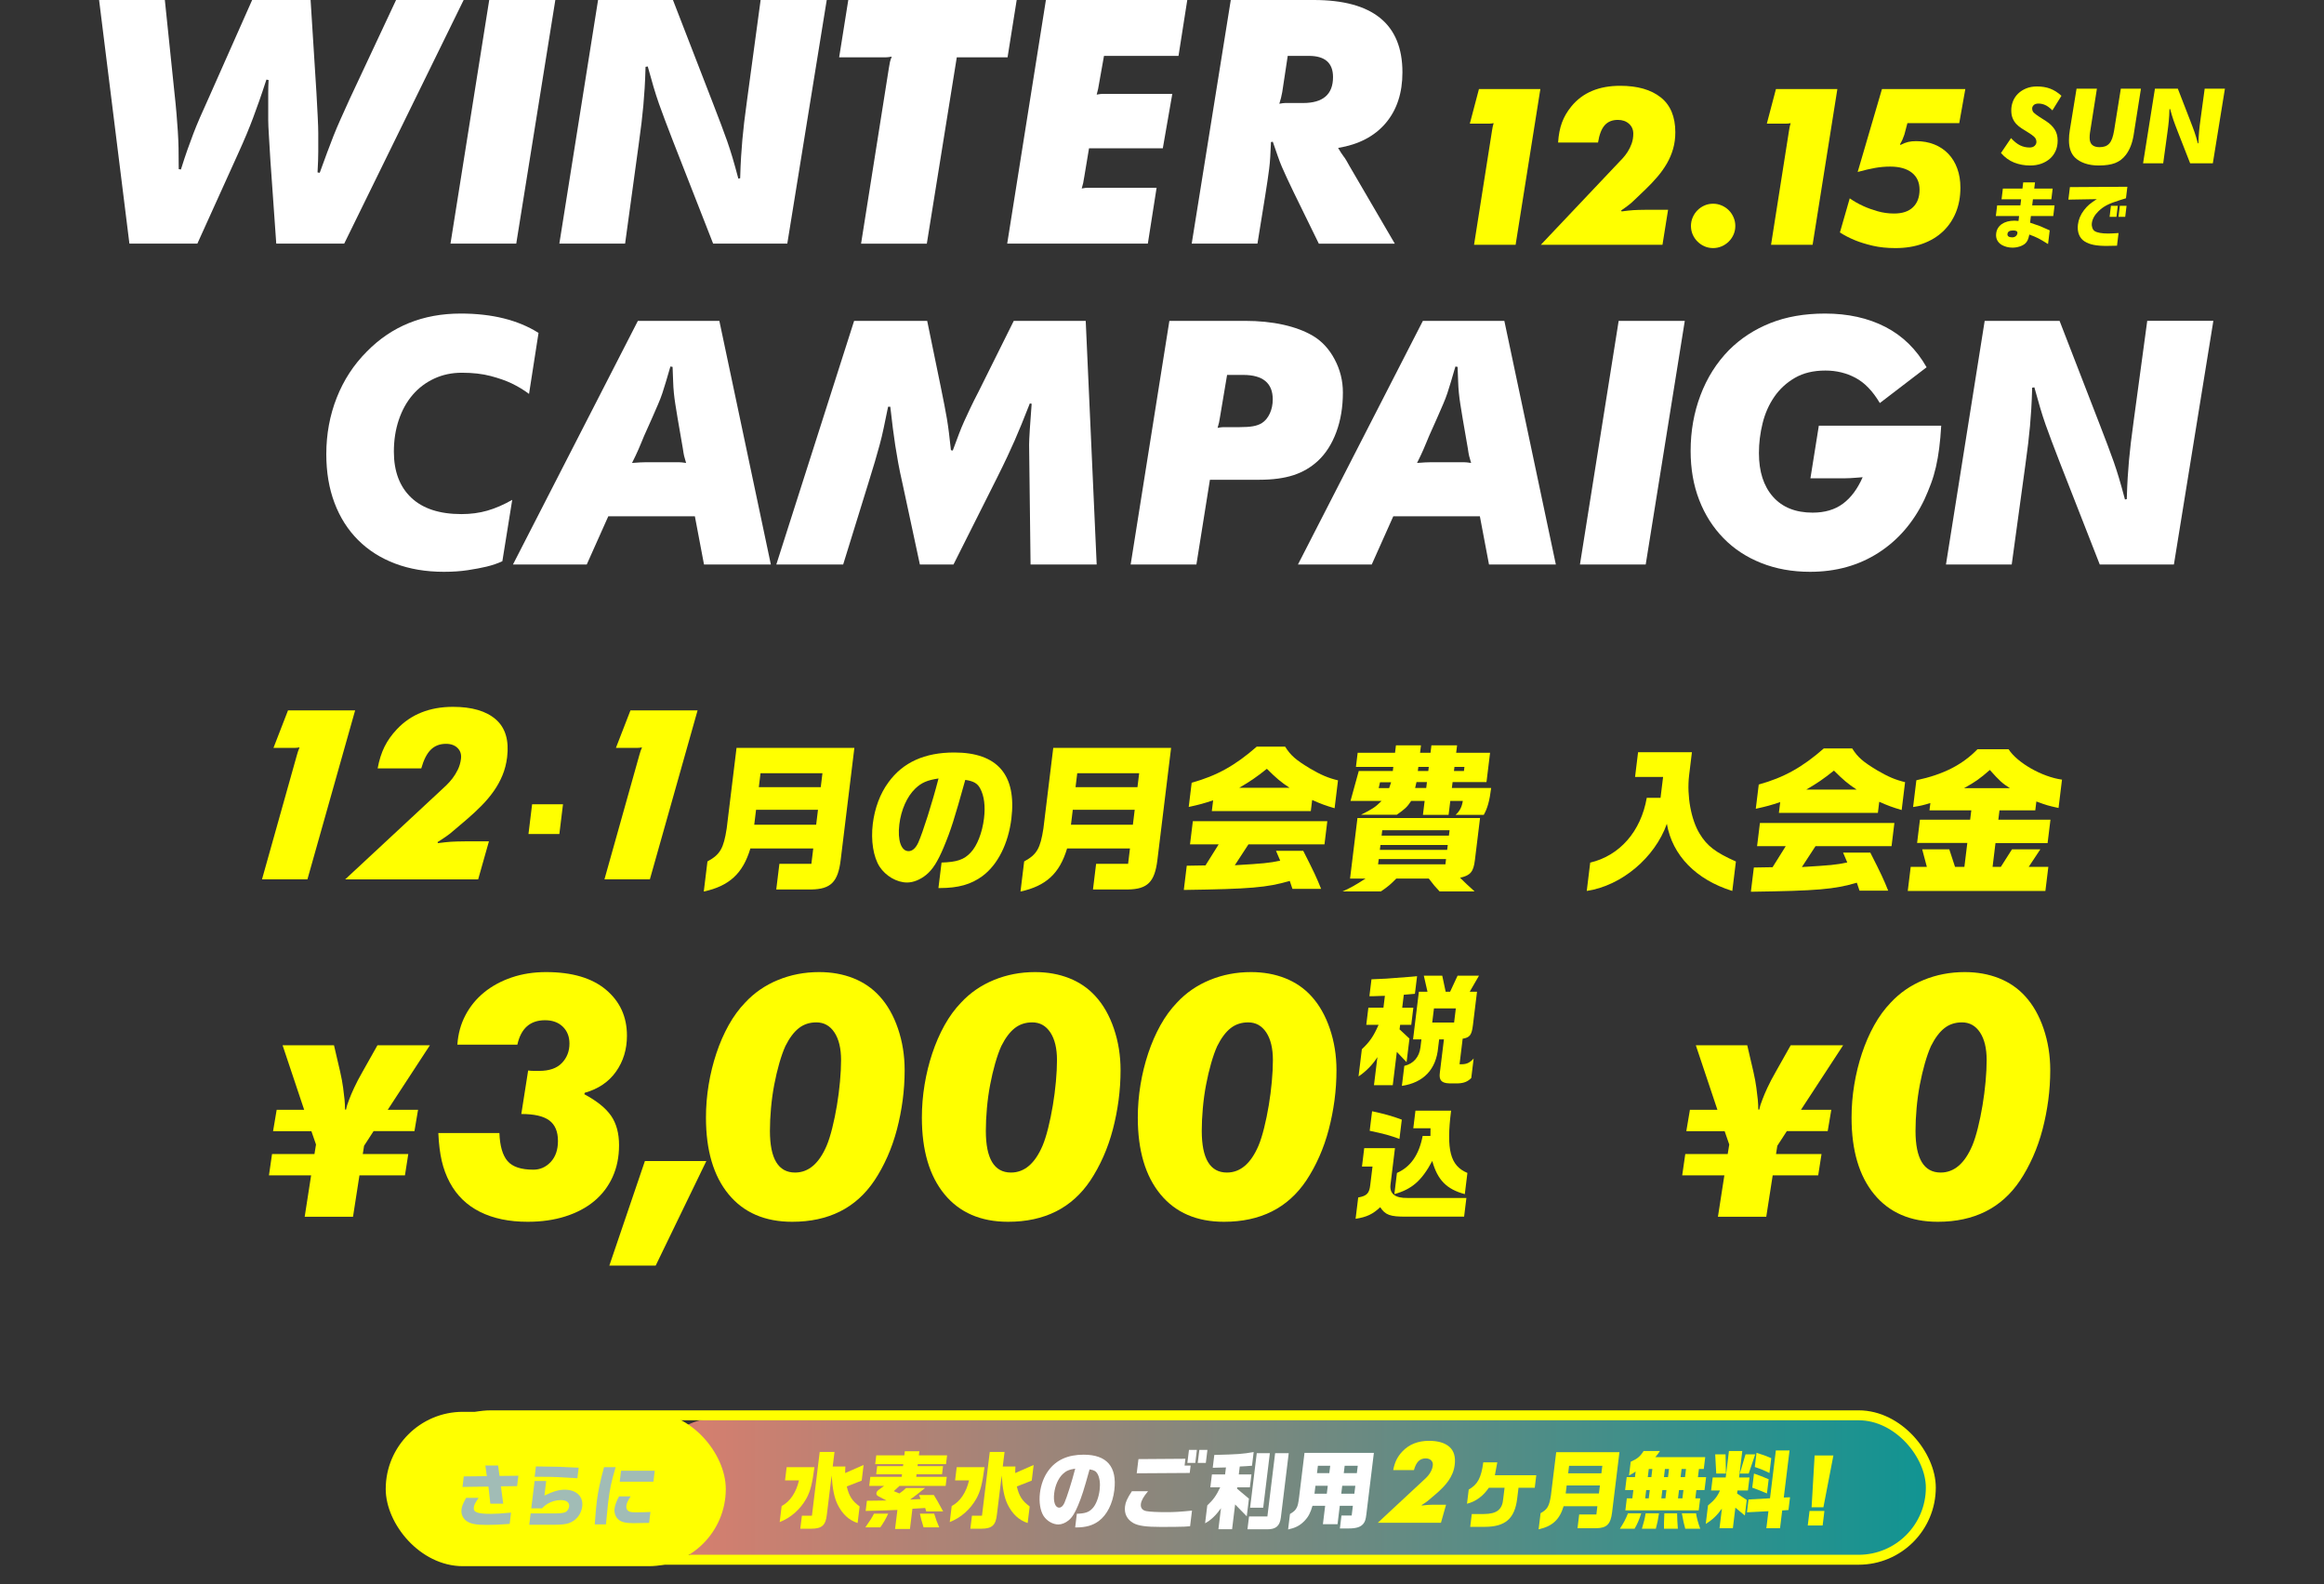 <?xml version="1.0" encoding="UTF-8"?>
<svg id="_レイヤー_1" data-name="レイヤー_1" xmlns="http://www.w3.org/2000/svg" width="842" height="574" xmlns:xlink="http://www.w3.org/1999/xlink" viewBox="0 0 842 574">
  <rect x="0" y="0" width="842" height="574" fill="#333333" stroke="none"/>
  <defs>
    <style>
      .cls-1 {
        fill: #a1bcb6;
      }

      .cls-2 {
        fill: url(#_名称未設定グラデーション_5);
      }

      .cls-3 {
        fill: none;
      }

      .cls-3, .cls-4 {
        stroke: #ff0;
        stroke-miterlimit: 10;
        stroke-width: 3.6px;
      }

      .cls-5 {
        fill: #fff;
      }

      .cls-6, .cls-4 {
        fill: #ff0;
      }
    </style>
    <linearGradient id="_名称未設定グラデーション_5" data-name="名称未設定グラデーション 5" x1="234.25" y1="539.811" x2="700.45" y2="539.811" gradientUnits="userSpaceOnUse">
      <stop offset="0" stop-color="#ef8674" stop-opacity=".9"/>
      <stop offset="1" stop-color="#0c9f9d" stop-opacity=".9"/>
    </linearGradient>
  </defs>
  <g>
    <g>
      <path class="cls-6" d="M151.464,402.099l-1.305,7.731h-14.809l-3.445,5.309-.465,2.981h16.485l-1.211,7.73h-16.485l-2.33,14.996h-17.508l2.328-14.996h-15.274l1.117-7.73h15.368l.559-3.446-1.676-4.843h-13.88l1.305-7.731h9.965l-7.822-23.378h18.628l2.234,9.593c.496,2.175.852,4.099,1.071,5.775.217,1.677.388,3.106.513,4.284.123,1.367.185,2.577.185,3.633h.373c.185-1.056.559-2.266,1.117-3.633.434-1.179,1.04-2.607,1.818-4.284.775-1.676,1.784-3.6,3.026-5.775l5.403-9.593h18.999l-15.274,23.378h10.991Z"/>
      <path class="cls-6" d="M180.936,410.516c.175,4.686,1.157,8.07,2.947,10.153,1.788,2.083,4.909,3.124,9.363,3.124,2.445,0,4.54-.932,6.286-2.799,1.747-1.864,2.62-4.403,2.62-7.614,0-3.385-1.04-5.858-3.124-7.42-2.082-1.561-5.467-2.343-10.153-2.343l2.474-15.75c.694.088,1.386.13,2.082.13h1.953c3.643,0,6.378-.954,8.2-2.864,1.822-1.908,2.735-4.251,2.735-7.029,0-2.516-.805-4.555-2.409-6.117-1.607-1.562-3.754-2.343-6.443-2.343-5.382,0-8.721,2.95-10.024,8.851h-21.737c.261-3.905,1.236-7.462,2.928-10.674,1.692-3.21,3.948-5.965,6.77-8.265,2.818-2.298,6.136-4.101,9.957-5.403,3.818-1.302,7.983-1.952,12.496-1.952,9.373,0,16.597,2.127,21.673,6.378,5.077,4.253,7.616,9.808,7.616,16.662,0,4.946-1.321,9.286-3.956,13.017-2.639,3.732-6.422,6.293-11.347,7.68l-.131.52c4.54,2.431,7.77,5.035,9.69,7.811,1.92,2.777,2.881,6.335,2.881,10.674,0,4.252-.784,8.092-2.349,11.519-1.567,3.43-3.783,6.336-6.651,8.722-2.87,2.388-6.349,4.23-10.434,5.532-4.087,1.302-8.652,1.953-13.694,1.953-6.695,0-12.435-1.194-17.216-3.58-4.784-2.386-8.435-5.923-10.957-10.609-1.305-2.428-2.282-5.053-2.935-7.875-.652-2.819-1.065-6.183-1.238-10.088h22.129Z"/>
      <path class="cls-6" d="M233.651,420.669h22.258l-18.352,37.879h-16.791l12.885-37.879Z"/>
      <path class="cls-6" d="M296.781,352.201c4.51,0,8.633.738,12.366,2.213,3.731,1.477,6.899,3.644,9.502,6.508,2.864,3.124,5.096,7.051,6.703,11.781,1.605,4.73,2.407,9.742,2.407,15.034,0,3.644-.24,7.269-.715,10.869-.477,3.603-1.171,7.139-2.082,10.609-.911,3.471-2.063,6.769-3.45,9.892-1.39,3.124-2.951,5.988-4.686,8.592-6.684,9.98-16.62,14.97-29.81,14.97-9.892,0-17.573-3.319-23.04-9.958-5.465-6.639-8.2-15.901-8.2-27.791,0-3.99.325-7.96.975-11.91.652-3.948,1.584-7.745,2.799-11.39,1.215-3.645,2.689-7.029,4.425-10.154,1.736-3.123,3.731-5.857,5.988-8.2,3.297-3.558,7.268-6.292,11.91-8.201,4.642-1.908,9.611-2.864,14.905-2.864ZM295.739,370.424c-2.43,0-4.535.696-6.311,2.083-1.78,1.389-3.408,3.559-4.881,6.508-.782,1.736-1.519,3.82-2.214,6.248-.696,2.43-1.301,5.012-1.822,7.745s-.911,5.554-1.171,8.46c-.261,2.909-.392,5.662-.392,8.265,0,10.068,3.037,15.1,9.113,15.1,4.859,0,8.677-3.254,11.455-9.763.692-1.647,1.365-3.775,2.018-6.378.65-2.603,1.213-5.337,1.69-8.201.477-2.863.846-5.727,1.107-8.591s.392-5.467.392-7.81c0-4.251-.805-7.592-2.409-10.024-1.607-2.428-3.798-3.644-6.574-3.644Z"/>
      <path class="cls-6" d="M375.009,352.201c4.51,0,8.633.738,12.366,2.213,3.731,1.477,6.899,3.644,9.502,6.508,2.864,3.124,5.096,7.051,6.703,11.781,1.605,4.73,2.407,9.742,2.407,15.034,0,3.644-.24,7.269-.715,10.869-.477,3.603-1.171,7.139-2.082,10.609-.911,3.471-2.063,6.769-3.45,9.892-1.39,3.124-2.951,5.988-4.686,8.592-6.684,9.98-16.62,14.97-29.81,14.97-9.892,0-17.573-3.319-23.04-9.958-5.465-6.639-8.2-15.901-8.2-27.791,0-3.99.325-7.96.975-11.91.652-3.948,1.584-7.745,2.799-11.39,1.215-3.645,2.689-7.029,4.425-10.154,1.736-3.123,3.731-5.857,5.988-8.2,3.297-3.558,7.268-6.292,11.91-8.201,4.642-1.908,9.611-2.864,14.905-2.864ZM373.967,370.424c-2.43,0-4.535.696-6.311,2.083-1.78,1.389-3.408,3.559-4.881,6.508-.782,1.736-1.519,3.82-2.214,6.248-.696,2.43-1.301,5.012-1.822,7.745s-.911,5.554-1.171,8.46c-.261,2.909-.392,5.662-.392,8.265,0,10.068,3.037,15.1,9.113,15.1,4.859,0,8.677-3.254,11.455-9.763.692-1.647,1.365-3.775,2.018-6.378.65-2.603,1.213-5.337,1.69-8.201.477-2.863.846-5.727,1.107-8.591s.392-5.467.392-7.81c0-4.251-.805-7.592-2.409-10.024-1.607-2.428-3.798-3.644-6.574-3.644Z"/>
      <path class="cls-6" d="M453.238,352.201c4.51,0,8.633.738,12.366,2.213,3.731,1.477,6.899,3.644,9.502,6.508,2.864,3.124,5.096,7.051,6.703,11.781,1.605,4.73,2.407,9.742,2.407,15.034,0,3.644-.24,7.269-.715,10.869-.477,3.603-1.171,7.139-2.082,10.609-.911,3.471-2.063,6.769-3.45,9.892-1.39,3.124-2.951,5.988-4.686,8.592-6.684,9.98-16.62,14.97-29.81,14.97-9.892,0-17.573-3.319-23.04-9.958-5.465-6.639-8.2-15.901-8.2-27.791,0-3.99.325-7.96.975-11.91.652-3.948,1.584-7.745,2.799-11.39,1.215-3.645,2.689-7.029,4.425-10.154,1.736-3.123,3.731-5.857,5.988-8.2,3.297-3.558,7.268-6.292,11.91-8.201,4.642-1.908,9.611-2.864,14.905-2.864ZM452.196,370.424c-2.43,0-4.535.696-6.311,2.083-1.78,1.389-3.408,3.559-4.881,6.508-.782,1.736-1.519,3.82-2.214,6.248-.696,2.43-1.301,5.012-1.822,7.745s-.911,5.554-1.171,8.46c-.261,2.909-.392,5.662-.392,8.265,0,10.068,3.037,15.1,9.113,15.1,4.859,0,8.677-3.254,11.455-9.763.692-1.647,1.365-3.775,2.018-6.378.65-2.603,1.213-5.337,1.69-8.201.477-2.863.846-5.727,1.107-8.591s.392-5.467.392-7.81c0-4.251-.805-7.592-2.409-10.024-1.607-2.428-3.798-3.644-6.574-3.644Z"/>
    </g>
    <g>
      <path class="cls-6" d="M663.492,402.099l-1.305,7.731h-14.809l-3.445,5.309-.465,2.981h16.485l-1.211,7.73h-16.485l-2.33,14.996h-17.508l2.328-14.996h-15.274l1.117-7.73h15.368l.559-3.446-1.676-4.843h-13.88l1.305-7.731h9.965l-7.822-23.378h18.628l2.234,9.593c.496,2.175.852,4.099,1.071,5.775.217,1.677.388,3.106.513,4.284.123,1.367.185,2.577.185,3.633h.373c.185-1.056.559-2.266,1.117-3.633.434-1.179,1.04-2.607,1.818-4.284.775-1.676,1.784-3.6,3.026-5.775l5.403-9.593h18.999l-15.274,23.378h10.991Z"/>
      <path class="cls-6" d="M711.838,352.201c4.51,0,8.633.738,12.366,2.213,3.731,1.477,6.899,3.644,9.502,6.508,2.864,3.124,5.096,7.051,6.703,11.781,1.605,4.73,2.407,9.742,2.407,15.034,0,3.644-.24,7.269-.715,10.869-.477,3.603-1.171,7.139-2.082,10.609-.911,3.471-2.063,6.769-3.45,9.892-1.39,3.124-2.951,5.988-4.686,8.592-6.684,9.98-16.62,14.97-29.81,14.97-9.892,0-17.573-3.319-23.04-9.958-5.465-6.639-8.2-15.901-8.2-27.791,0-3.99.325-7.96.975-11.91.652-3.948,1.584-7.745,2.799-11.39,1.215-3.645,2.689-7.029,4.425-10.154,1.736-3.123,3.731-5.857,5.988-8.2,3.297-3.558,7.268-6.292,11.91-8.201,4.642-1.908,9.611-2.864,14.905-2.864ZM710.796,370.424c-2.43,0-4.535.696-6.311,2.083-1.78,1.389-3.408,3.559-4.881,6.508-.782,1.736-1.519,3.82-2.214,6.248-.696,2.43-1.301,5.012-1.822,7.745s-.911,5.554-1.171,8.46c-.261,2.909-.392,5.662-.392,8.265,0,10.068,3.037,15.1,9.113,15.1,4.859,0,8.677-3.254,11.455-9.763.692-1.647,1.365-3.775,2.018-6.378.65-2.603,1.213-5.337,1.69-8.201.477-2.863.846-5.727,1.107-8.591s.392-5.467.392-7.81c0-4.251-.805-7.592-2.409-10.024-1.607-2.428-3.798-3.644-6.574-3.644Z"/>
    </g>
    <g>
      <path class="cls-6" d="M104.348,257.383h24.318l-17.283,61.215h-16.458l12.604-44.879c.213-.735.369-1.255.469-1.56.098-.306.279-.765.536-1.378-.692.124-1.221.183-1.592.183h-7.858l5.265-13.582Z"/>
      <path class="cls-6" d="M159.803,286.293c.481-.428,1.109-1.01,1.876-1.745s1.519-1.575,2.251-2.524c.732-.947,1.388-2.019,1.966-3.212s.953-2.492,1.123-3.901c.196-1.59-.217-2.89-1.234-3.9-1.019-1.01-2.42-1.514-4.206-1.514-2.22,0-4.048.703-5.482,2.11-1.438,1.409-2.591,3.67-3.466,6.792h-15.81c.55-2.997,1.378-5.613,2.485-7.847,1.105-2.232,2.614-4.359,4.523-6.378,5.096-5.384,11.864-8.077,20.31-8.077,6.843,0,12.006,1.515,15.489,4.543,3.483,3.029,4.848,7.604,4.102,13.721-.286,2.325-.842,4.497-1.674,6.516-.834,2.02-1.884,3.932-3.154,5.736-1.269,1.806-2.73,3.55-4.381,5.232-1.655,1.684-3.412,3.319-5.269,4.911l-4.748,4.037c-.621.551-1.153.995-1.595,1.332-.444.337-.884.658-1.321.963-.44.307-.892.613-1.359.918-.469.306-1.04.674-1.707,1.101l.14.368c1.063-.122,1.955-.23,2.674-.321.721-.092,1.419-.152,2.103-.184.682-.029,1.409-.059,2.184-.092.773-.03,1.715-.046,2.824-.046h8.692l-3.9,13.767h-48.173l34.737-32.305Z"/>
      <path class="cls-6" d="M192.788,291.4h11.189l-1.319,10.787h-11.189l1.319-10.787Z"/>
      <path class="cls-6" d="M228.419,257.383h24.318l-17.283,61.215h-16.458l12.604-44.879c.213-.735.369-1.255.469-1.56.098-.306.279-.765.536-1.378-.692.124-1.221.183-1.592.183h-7.858l5.265-13.582Z"/>
      <path class="cls-6" d="M256.316,312.114c4.613-2.525,5.855-4.704,6.974-11.992l3.562-29.149h42.693l-4.965,40.626c-.973,7.976-3.585,10.558-10.655,10.673h-12.683l1.136-9.296h11.591l.679-5.565h-22.78c-2.716,9.066-7.631,13.599-16.885,15.607l1.332-10.903ZM295.701,298.801l.659-5.393h-22.436l-.659,5.393h22.436ZM297.362,285.203l.617-5.049h-22.436l-.617,5.049h22.436Z"/>
      <path class="cls-6" d="M341.129,312.516c5.53-.172,8.16-1.033,10.543-3.615,2.366-2.467,4.21-7.229,4.842-12.393.548-4.476.035-8.263-1.422-10.903-.988-1.779-2.324-2.582-5.367-3.041-3.985,14.287-5.209,18.19-7.802,24.387-2.186,5.222-4.037,8.148-6.391,10.042-2.105,1.721-4.64,2.753-6.878,2.753-3.729,0-7.745-2.352-9.973-5.738-2.261-3.558-3.21-9.41-2.459-15.55.686-5.622,2.658-10.959,5.68-15.033,5.246-7.229,13.142-10.787,23.815-10.787,15.666,0,22.652,8.091,20.712,23.984-1.109,9.067-4.971,16.699-10.459,20.772-4.102,3.041-8.796,4.361-15.453,4.361h-.517l1.13-9.239ZM332.723,305.229c1.667-3.787,5.019-14.288,7.31-23.183-4.094.633-6.149,1.492-8.425,3.673-2.991,2.869-5.13,7.689-5.776,12.968-.7,5.738.652,9.698,3.35,9.698,1.378,0,2.601-1.09,3.541-3.156Z"/>
      <path class="cls-6" d="M371.066,312.114c4.613-2.525,5.855-4.704,6.974-11.992l3.562-29.149h42.693l-4.965,40.626c-.973,7.976-3.585,10.558-10.655,10.673h-12.683l1.136-9.296h11.591l.679-5.565h-22.78c-2.716,9.066-7.631,13.599-16.885,15.607l1.332-10.903ZM410.451,298.801l.659-5.393h-22.436l-.659,5.393h22.436ZM412.112,285.203l.617-5.049h-22.436l-.617,5.049h22.436Z"/>
      <path class="cls-6" d="M429.973,313.664l6.787-.115,4.777-7.632h-10.388l1.025-8.378h48.719l-1.025,8.378h-27.542l-4.944,7.574c10.463-.632,12.435-.804,16.443-1.664l-1.515-3.557h9.869c3.887,7.631,4.884,9.812,6.466,13.771h-10.386l-.969-2.869c-8.214,2.409-14.303,2.926-38.387,3.27l1.071-8.779ZM439.525,289.966c-3.466,1.146-4.894,1.549-8.846,2.409l1.073-8.779c9.09-2.525,15.799-6.254,23.578-13.083h10.272c2.018,3.213,3.887,4.821,9.017,7.919,4.016,2.352,6.58,3.442,10.149,4.303l-1.236,10.1c-3.322-.975-5.023-1.607-8.129-2.985l-.49,4.018h-35.865l.477-3.902ZM467.224,285.433c-3.135-2.066-4.904-3.558-8.227-6.886-3.879,3.098-6.005,4.533-10.021,6.886h18.248Z"/>
      <path class="cls-6" d="M494.758,318.312h-5.623l2.678-21.919h44.415l-1.859,15.205c-.525,4.303-1.599,5.565-5.375,6.426,1.84,1.836,2.82,2.755,5.248,4.936h-12.681c-1.626-1.722-2.078-2.239-3.906-4.648h-11.764c-2.161,2.18-2.933,2.869-5.561,4.648h-13.888c3.283-1.492,4.269-2.066,8.316-4.648ZM516.153,290.195h-4.877c-1.478,2.238-2.251,2.926-5.2,4.992h-12.969c4.154-2.066,5.213-2.754,7.437-4.992h-11.247l2.991-10.846h12.337l.183-1.491h-13.542l.623-5.108h13.542l.329-2.696h9.067l-.329,2.696h3.787l.329-2.696h9.296l-.329,2.696h12.281l-1.296,10.616h-12.281l-.261,2.124h14.232c-.575,4.704-1.369,7.458-2.685,9.754h-10.215c1.484-1.32,2.301-2.869,2.626-5.049h-4.533l-.617,5.049h-9.296l.617-5.049ZM523.68,313.147l.231-1.893h-24.389l-.231,1.893h24.389ZM503.295,285.547l.717-2.123h-4.016l-.488,2.123h3.787ZM524.318,307.925l.217-1.779h-24.389l-.217,1.779h24.389ZM524.947,302.762l.24-1.951h-24.389l-.238,1.951h24.387ZM516.729,285.491l.261-2.124h-3.787l-.49,2.124h4.016ZM517.479,279.349l.183-1.491h-3.787l-.183,1.491h3.787ZM530.391,279.349l.183-1.491h-3.616l-.183,1.491h3.616Z"/>
    </g>
    <g>
      <path class="cls-6" d="M576.146,312.534c10.693-2.524,18.365-11.303,20.485-23.468h4.992l.925-7.573h-10.157l1.092-8.952h19.511l-1.036,8.493c-.846,7.401.74,16.01,3.854,21.059,2.672,4.418,5.771,6.771,13.117,10.041l-1.305,10.673c-13.1-4.074-21.725-12.853-23.709-24.329-4.377,12.337-16.458,22.437-29.026,24.329l1.257-10.272Z"/>
      <path class="cls-6" d="M635.427,314.314l6.787-.115,4.775-7.633h-10.386l1.025-8.377h48.719l-1.025,8.377h-27.544l-4.942,7.574c10.463-.632,12.435-.802,16.443-1.663l-1.517-3.558h9.869c3.889,7.632,4.886,9.812,6.468,13.771h-10.386l-.969-2.869c-8.214,2.409-14.303,2.927-38.389,3.27l1.073-8.778ZM644.979,290.615c-3.468,1.147-4.894,1.55-8.846,2.411l1.073-8.78c9.09-2.525,15.801-6.254,23.578-13.082h10.272c2.018,3.213,3.887,4.82,9.017,7.918,4.016,2.352,6.58,3.443,10.149,4.304l-1.236,10.099c-3.322-.975-5.023-1.607-8.127-2.984l-.49,4.016h-35.867l.477-3.902ZM672.676,286.082c-3.133-2.066-4.902-3.557-8.225-6.886-3.881,3.098-6.007,4.533-10.024,6.886h18.248Z"/>
      <path class="cls-6" d="M692.258,314.084h5.853l-1.69-6.369h9.813l2.091,6.369h3.387l1.059-8.665h-18.192l1.03-8.435h18.192l.415-3.385h-15.151l.321-2.64c-2.916.861-3.389.975-6.257,1.435l1.186-9.698c9.721-2.065,16.633-5.565,22.146-11.245h11.249c3.185,4.935,12.143,10.041,19.368,11.017l-1.255,10.271c-3.689-.804-4.3-.975-8.033-2.352l-.392,3.213h-12.969l-.415,3.385h18.88l-1.038,8.494h-18.88l-1.05,8.606h2.985l4.048-6.369h10.272l-4.221,6.369h7.116l-1.067,8.722h-49.865l1.067-8.722ZM728.221,285.566c-2.824-1.779-3.802-2.697-7.285-6.599-3.598,3.157-5.417,4.419-9.357,6.599h16.641Z"/>
    </g>
    <g>
      <path class="cls-6" d="M499.039,383.018c-1.67,2.691-4.293,5.339-6.834,6.987l1.205-9.85c2.894-2.776,4.153-4.555,6.065-8.853h-4.463l.755-6.2h5.46l.528-4.298-1.694.044-2.396.087h-1.52l.75-6.118c4.574-.174,5.005-.174,14.152-.912l2.367-.215-.779,6.377c-2.013.172-2.367.218-4.032.348l-.571,4.688h4.032l-.755,6.2h-4.032l-.203,1.65,3.582,3.342-1.045,8.548-3.533-3.732-1.476,12.062h-6.805l1.244-10.155ZM508.791,386.188c3.345-.782,5.421-3.211,5.857-6.769l.344-2.822h-3.035l2.11-17.27h3.122l-1.326-5.813h6.675l1.239,5.813h1.602l2.706-5.813h7.754l-3.354,5.813h2.643l-1.476,12.064c-.44,3.601-1.113,4.511-3.722,4.947l-1.128,9.242h1.084c1.607-.044,2.817-.695,4.027-2.084l-.866,7.071c-1.244,1.302-2.657,1.868-4.743,1.953h-3.253c-2.764-.085-3.761-1.171-3.393-3.816l1.481-12.108h-1.733l-.363,2.95c-.702,7.899-5.281,12.715-13.136,13.884l.886-7.243ZM526.83,370.479l.629-5.118h-7.928l-.629,5.118h7.928Z"/>
      <path class="cls-6" d="M492.083,433.865c3.146-.564,4.041-1.517,4.371-4.557l.813-6.636h-3.814l.813-6.684h11.137l-1.626,13.32c-.353,3.255,1.747,4.816,6.186,4.731h21.321l-.828,6.769h-20.977c-5.813.044-7.594-.607-9.419-3.429-2.696,2.56-4.947,3.601-8.92,4.208l.944-7.722ZM496.251,409.696l.866-7.071c4.095.869,7.323,1.735,10.764,3.037l-.852,6.984c-3.572-1.3-5.126-1.733-10.779-2.95ZM506.124,424.972c4.947-2.171,7.996-6.551,9.312-13.407h2.817l.034-2.778h-6.239l.779-6.377h12.913c-1.786,14.273-.319,19.958,5.91,22.562l-.939,7.679c-6.631-1.779-9.898-5.162-11.79-12.018-3.824,7.159-7.367,10.239-13.731,12.018l.934-7.679Z"/>
    </g>
  </g>
  <g>
    <g>
      <path class="cls-5" d="M59.724,0l3.441,33.219c.351,3.176.616,5.869.793,8.073.176,2.207.332,4.281.464,6.22.131,1.942.218,3.97.265,6.088.042,2.118.066,4.678.066,7.676l.794.133c.881-2.823,1.676-5.228,2.383-7.213.705-1.985,1.411-3.904,2.116-5.757.706-1.853,1.501-3.793,2.383-5.823.882-2.029,1.986-4.5,3.309-7.412L91.354,0h21.175l2.118,33.616c.176,3.09.331,5.978.464,8.669.131,2.693.198,4.655.198,5.89v6.75c0,1.059-.022,2.183-.067,3.375s-.111,2.581-.198,4.169l.794.133c1.06-2.912,1.963-5.381,2.713-7.412.748-2.029,1.5-3.991,2.25-5.889.749-1.897,1.589-3.882,2.515-5.956.926-2.072,2.051-4.566,3.375-7.477L143.498,0h24.485l-43.278,88.275h-24.616l-2.118-30.043c-.177-3.087-.353-6.022-.529-8.801-.177-2.779-.264-4.742-.264-5.889v-9.661c0-1.588.042-3.22.131-4.897l-.794-.133c-.972,3.001-1.833,5.558-2.581,7.676-.75,2.118-1.479,4.126-2.183,6.022-.708,1.898-1.501,3.904-2.383,6.022-.883,2.118-1.985,4.632-3.309,7.544l-14.558,32.16h-24.616L35.901,0h23.823Z"/>
      <path class="cls-5" d="M177.246,0h23.954l-14.161,88.275h-23.823L177.246,0Z"/>
      <path class="cls-5" d="M216.684,0h27.133l14.557,37.586c1.146,3.001,2.118,5.538,2.911,7.61.795,2.074,1.522,4.059,2.183,5.955.662,1.898,1.302,3.883,1.921,5.955.616,2.074,1.323,4.612,2.118,7.61l.661-.133c.087-3.087.198-5.691.331-7.809.131-2.118.286-4.169.463-6.154.176-1.985.397-4.103.662-6.353.264-2.25.616-4.963,1.058-8.139l4.897-36.131h23.955l-14.293,88.275h-26.866l-14.557-37.189c-1.149-2.998-2.118-5.536-2.913-7.61-.794-2.072-1.522-4.058-2.183-5.956-.661-1.896-1.304-3.881-1.919-5.955-.618-2.072-1.324-4.566-2.118-7.477l-.794.132c-.089,3.09-.199,5.691-.331,7.809-.133,2.118-.288,4.169-.464,6.154-.177,1.985-.396,4.082-.661,6.287-.265,2.207-.618,4.897-1.058,8.073l-4.898,35.734h-23.823L216.684,0Z"/>
      <path class="cls-5" d="M307.342,0h61.012l-3.309,20.779h-18.396l-10.852,67.497h-23.824l10.058-63.526c.176-1.059.31-1.807.397-2.25.088-.441.308-1.102.662-1.986-.973.178-1.721.265-2.25.265h-16.808l3.309-20.779Z"/>
      <path class="cls-5" d="M378.94,0h51.219l-3.176,20.249h-26.999l-1.72,9.661-.397,2.25c-.089.443-.264,1.147-.529,2.118.969-.176,1.674-.265,2.118-.265h25.278l-3.44,19.72h-26.735l-1.72,10.323-.396,2.25c-.089.442-.265,1.104-.53,1.985.97-.176,1.674-.265,2.118-.265h25.013l-3.175,20.249h-50.954L378.94,0Z"/>
      <path class="cls-5" d="M477.817,88.275l-9.132-18.661c-.972-2.029-1.787-3.749-2.448-5.162-.662-1.41-1.258-2.734-1.787-3.97-.529-1.235-1.038-2.558-1.522-3.97-.487-1.411-1.082-3.131-1.787-5.162l-.661.132c-.089,2.118-.178,3.927-.265,5.427-.088,1.501-.222,2.934-.397,4.301-.177,1.369-.375,2.802-.596,4.301-.22,1.501-.509,3.354-.859,5.558l-2.78,17.205h-23.821L445.921,0h30.043c21.429,0,32.145,8.735,32.145,26.205,0,7.501-2.019,13.632-6.057,18.397-4.036,4.764-9.785,7.765-17.246,8.999.439.708.788,1.28,1.053,1.721l.922,1.323c.352.443.68.927.987,1.456.305.529.68,1.191,1.121,1.985l16.455,28.19h-27.528ZM464.568,33.352c-.178.971-.331,1.7-.464,2.183-.131.486-.331,1.171-.596,2.051.971-.175,1.676-.264,2.118-.264h6.485c7.233,0,10.852-3.131,10.852-9.397,0-5.116-2.91-7.676-8.734-7.676h-7.677l-1.984,13.103Z"/>
      <path class="cls-5" d="M182.012,203.337c-1.677.794-3.618,1.456-5.823,1.985-1.854.441-4.083.861-6.683,1.258-2.604.397-5.492.596-8.67.596-6.53,0-12.42-.993-17.668-2.978-5.251-1.986-9.727-4.831-13.433-8.537-3.706-3.706-6.552-8.183-8.536-13.433-1.986-5.248-2.978-11.137-2.978-17.668,0-7.234,1.257-14.05,3.771-20.448,2.515-6.396,6.155-11.977,10.919-16.742,9-9.176,20.337-13.764,34.013-13.764,11.383,0,20.78,2.339,28.19,7.015l-3.44,22.102c-1.854-1.411-3.97-2.69-6.353-3.838-2.031-.97-4.546-1.853-7.544-2.647-3.001-.794-6.485-1.191-10.456-1.191-3.62,0-6.947.707-9.992,2.118-3.044,1.412-5.647,3.375-7.808,5.889-2.163,2.515-3.839,5.538-5.03,9.066-1.19,3.53-1.786,7.368-1.786,11.514,0,7.147,2.095,12.706,6.286,16.676s10.257,5.955,18.198,5.955c3.352,0,6.485-.417,9.397-1.257,2.911-.838,5.91-2.138,9-3.905l-3.574,22.234Z"/>
      <path class="cls-5" d="M231.111,116.253h29.513l18.661,88.275h-24.219l-3.309-17.47h-31.367l-7.808,17.47h-26.734l45.262-88.275ZM234.154,167.471h11.779c.616,0,1.499.089,2.646.264-.353-1.146-.596-2.006-.728-2.581-.133-.573-.287-1.476-.463-2.713l-1.853-10.721c-.354-2.117-.641-3.881-.861-5.293-.222-1.411-.397-2.78-.529-4.103-.133-1.324-.222-2.713-.265-4.169-.046-1.456-.113-3.197-.199-5.228l-.793-.133c-.619,2.118-1.149,3.927-1.589,5.427-.442,1.501-.883,2.911-1.324,4.235-.442,1.324-.971,2.693-1.588,4.103-.619,1.413-1.37,3.133-2.25,5.162l-2.78,6.22c-.442,1.059-.816,1.965-1.124,2.713-.311.75-.618,1.479-.926,2.184-.311.707-.641,1.435-.993,2.184-.353.75-.793,1.654-1.323,2.713,2.204-.175,3.924-.264,5.162-.264Z"/>
      <path class="cls-5" d="M309.457,116.253h26.469l4.898,23.823,1.324,6.617c.352,1.766.661,3.441.926,5.029.265,1.588.507,3.266.727,5.03.22,1.766.464,3.883.728,6.352l.662.133c.881-2.382,1.631-4.388,2.249-6.022.617-1.632,1.257-3.176,1.919-4.632s1.389-3.022,2.184-4.698c.793-1.675,1.807-3.706,3.044-6.088l12.704-25.543h26.073l3.97,88.275h-23.955l-.529-43.41c0-.97.087-2.866.265-5.691.176-2.822.396-5.867.661-9.132l-.661-.133c-1.149,2.912-2.141,5.405-2.978,7.478-.84,2.074-1.677,4.059-2.514,5.955-.841,1.898-1.745,3.883-2.713,5.956-.973,2.074-2.207,4.611-3.706,7.61l-15.748,31.366h-12.177l-6.22-28.984c-.707-3.087-1.257-5.734-1.654-7.94-.397-2.204-.75-4.301-1.059-6.287-.31-1.985-.596-4.036-.861-6.154-.264-2.118-.575-4.719-.926-7.809h-.794c-.618,3.001-1.148,5.558-1.588,7.676-.442,2.118-.927,4.148-1.456,6.088-.529,1.942-1.103,3.971-1.72,6.088-.619,2.118-1.412,4.721-2.383,7.809l-9.132,29.513h-24.22l28.19-88.275Z"/>
      <path class="cls-5" d="M423.672,116.253h27.395c5.03,0,9.639.463,13.831,1.39,4.188.926,7.786,2.272,10.785,4.036,3.264,1.942,5.891,4.787,7.875,8.536,1.986,3.752,2.978,7.742,2.978,11.977,0,5.294-.794,10.081-2.383,14.36-1.588,4.28-3.794,7.742-6.617,10.389-2.56,2.382-5.538,4.126-8.934,5.228-3.398,1.104-7.523,1.654-12.375,1.654h-17.866l-4.898,30.704h-23.821l14.028-88.275ZM442.069,150.795c-.178,1.059-.312,1.81-.399,2.25-.088.443-.264,1.104-.529,1.985.881-.176,1.543-.264,1.985-.264h5.823c2.118,0,3.793-.11,5.03-.331,1.234-.219,2.293-.596,3.175-1.125,1.236-.794,2.204-1.962,2.913-3.507.705-1.542,1.059-3.243,1.059-5.095,0-5.91-3.573-8.867-10.721-8.867h-5.823l-2.514,14.955Z"/>
      <path class="cls-5" d="M515.52,116.253h29.513l18.661,88.275h-24.219l-3.309-17.47h-31.367l-7.808,17.47h-26.734l45.262-88.275ZM518.564,167.471h11.778c.617,0,1.5.089,2.648.264-.354-1.146-.596-2.006-.728-2.581-.133-.573-.287-1.476-.463-2.713l-1.853-10.721c-.354-2.117-.641-3.881-.861-5.293-.222-1.411-.396-2.78-.529-4.103-.133-1.324-.222-2.713-.265-4.169-.046-1.456-.111-3.197-.198-5.228l-.795-.133c-.618,2.118-1.147,3.927-1.588,5.427-.442,1.501-.883,2.911-1.324,4.235-.442,1.324-.972,2.693-1.588,4.103-.619,1.413-1.37,3.133-2.25,5.162l-2.779,6.22c-.443,1.059-.817,1.965-1.126,2.713-.31.75-.618,1.479-.926,2.184-.31.707-.641,1.435-.992,2.184-.354.75-.795,1.654-1.324,2.713,2.204-.175,3.924-.264,5.162-.264Z"/>
      <path class="cls-5" d="M586.455,116.253h23.955l-14.162,88.275h-23.823l14.029-88.275Z"/>
      <path class="cls-5" d="M703.316,154.237c-.177,3.001-.42,5.713-.727,8.139-.311,2.428-.707,4.698-1.191,6.816-.487,2.117-1.082,4.125-1.787,6.022-.707,1.898-1.501,3.817-2.383,5.757-3.97,8.294-9.528,14.736-16.675,19.322-7.148,4.587-15.398,6.882-24.749,6.882-6.442,0-12.332-1.059-17.669-3.176-5.339-2.118-9.906-5.116-13.698-9-3.794-3.881-6.729-8.49-8.801-13.83-2.074-5.337-3.11-11.27-3.11-17.8,0-7.147,1.19-13.873,3.573-20.183,2.383-6.307,5.823-11.756,10.323-16.345,4.235-4.235,9.242-7.498,15.021-9.794,5.778-2.293,12.374-3.441,19.785-3.441,8.292,0,15.571,1.611,21.837,4.831,6.264,3.222,11.249,8.096,14.956,14.625l-16.941,12.969c-2.56-4.321-5.492-7.366-8.801-9.132-3.309-1.764-6.948-2.647-10.919-2.647-4.324,0-8.007.883-11.051,2.647-3.044,1.766-5.538,4.059-7.477,6.882-1.942,2.825-3.353,6.022-4.235,9.595-.883,3.573-1.323,7.17-1.323,10.786,0,6.706,1.697,11.977,5.095,15.816,3.396,3.838,8.183,5.757,14.36,5.757,4.41,0,8.073-1.079,10.984-3.242,2.911-2.161,5.294-5.36,7.147-9.595-.972.089-1.809.155-2.514.199-.708.046-1.37.089-1.986.133-.618.045-1.323.066-2.118.066h-12.308l3.044-19.058h44.336Z"/>
      <path class="cls-5" d="M719.066,116.253h27.131l14.558,37.586c1.146,3.001,2.118,5.538,2.911,7.61.794,2.074,1.522,4.059,2.183,5.955.662,1.898,1.302,3.883,1.919,5.955.616,2.074,1.324,4.612,2.118,7.61l.661-.133c.087-3.087.198-5.691.331-7.809s.286-4.169.463-6.154c.176-1.985.397-4.103.662-6.353.265-2.25.616-4.963,1.059-8.139l4.897-36.131h23.955l-14.293,88.275h-26.866l-14.558-37.189c-1.148-2.998-2.118-5.536-2.911-7.61-.795-2.072-1.522-4.058-2.184-5.956-.661-1.896-1.303-3.881-1.918-5.955-.619-2.072-1.324-4.566-2.118-7.477l-.795.132c-.088,3.09-.198,5.691-.331,7.809s-.287,4.169-.463,6.154c-.177,1.985-.396,4.082-.661,6.287-.265,2.207-.618,4.897-1.059,8.073l-4.897,35.734h-23.823l14.028-88.275Z"/>
    </g>
    <g>
      <path class="cls-6" d="M535.833,32.274h22.249l-8.968,56.426h-15.058l6.513-41.368c.113-.677.197-1.155.254-1.438.055-.281.169-.704.338-1.269-.62.114-1.1.169-1.438.169h-7.191l3.3-12.52Z"/>
      <path class="cls-6" d="M586.42,58.922c.394-.394.902-.93,1.523-1.608.62-.677,1.212-1.451,1.776-2.326.563-.874,1.044-1.861,1.439-2.961.394-1.1.592-2.298.592-3.596,0-1.466-.523-2.665-1.565-3.595-1.045-.931-2.384-1.396-4.018-1.396-2.031,0-3.624.649-4.779,1.945-1.157,1.298-1.96,3.384-2.412,6.26h-14.466c.169-2.763.634-5.173,1.395-7.233.762-2.058,1.904-4.018,3.426-5.88,4.062-4.962,9.954-7.444,17.681-7.444,6.26,0,11.153,1.396,14.678,4.188,3.523,2.792,5.287,7.008,5.287,12.647,0,2.144-.269,4.146-.803,6.006-.537,1.861-1.284,3.625-2.242,5.288-.959,1.664-2.101,3.271-3.426,4.822-1.326,1.552-2.75,3.06-4.272,4.526l-3.892,3.722c-.508.507-.945.917-1.312,1.226-.367.311-.733.607-1.1.888-.367.283-.748.565-1.141.846-.396.283-.876.621-1.439,1.015l.169.339c.959-.113,1.762-.212,2.411-.296.648-.085,1.283-.14,1.904-.169.62-.028,1.282-.056,1.987-.084.705-.028,1.565-.042,2.581-.042h7.952l-2.031,12.689h-44.075l28.17-29.778Z"/>
      <path class="cls-6" d="M620.68,73.811c1.072,0,2.101.212,3.088.634.986.423,1.847,1.002,2.58,1.734.733.734,1.312,1.594,1.734,2.58.423.987.634,2.017.634,3.088,0,1.129-.211,2.172-.634,3.13-.422.96-1.001,1.806-1.734,2.538-.733.733-1.593,1.311-2.58,1.734-.987.423-2.017.634-3.088.634-1.128,0-2.172-.212-3.13-.634-.96-.423-1.806-1.001-2.539-1.734-.733-.732-1.311-1.578-1.734-2.538-.422-.959-.634-2.002-.634-3.13,0-1.071.212-2.101.634-3.088.423-.986,1.001-1.846,1.734-2.58.733-.732,1.578-1.311,2.539-1.734.958-.423,2.002-.634,3.13-.634Z"/>
      <path class="cls-6" d="M643.438,32.274h22.249l-8.968,56.426h-15.058l6.513-41.368c.113-.677.197-1.155.254-1.438.055-.281.169-.704.338-1.269-.62.114-1.1.169-1.438.169h-7.191l3.3-12.52Z"/>
      <path class="cls-6" d="M670.17,71.865c1.522,1.072,3.158,2.003,4.906,2.792,1.466.677,3.173,1.298,5.118,1.861,1.946.565,3.962.846,6.049.846,2.989,0,5.273-.761,6.852-2.284,1.578-1.523,2.369-3.637,2.369-6.345,0-2.65-.931-4.708-2.792-6.175-1.861-1.466-4.484-2.2-7.868-2.2-1.806,0-3.595.156-5.371.465-1.776.311-3.906.804-6.387,1.481l8.798-30.032h30.201l-2.2,12.351h-18.781l-1.1,4.145c-.283.791-.508,1.383-.677,1.776-.169.396-.48.988-.931,1.777l.254.169c.958-.507,1.861-.859,2.707-1.057.845-.197,1.803-.296,2.876-.296,2.424,0,4.623.395,6.598,1.184,1.973.79,3.665,1.918,5.076,3.384,1.409,1.467,2.495,3.243,3.257,5.329.761,2.087,1.142,4.399,1.142,6.937,0,3.329-.55,6.332-1.65,9.01-1.1,2.679-2.665,4.978-4.695,6.895-2.031,1.918-4.499,3.399-7.402,4.442-2.906,1.043-6.163,1.565-9.771,1.565-3.046,0-5.782-.283-8.207-.846-2.425-.563-4.54-1.212-6.345-1.946-2.087-.846-3.948-1.804-5.584-2.876l3.554-12.351Z"/>
    </g>
    <g>
      <g>
        <path class="cls-6" d="M725.293,88.762c-1.557-.912-2.291-2.373-2.071-4.172.353-2.894,2.862-4.641,6.668-4.641.389,0,.726.026,1.421.104l.216-1.773h-8.421l.473-3.859h8.421l.271-2.217h-7.092l.475-3.885h7.092l.273-2.243h4.275l-.273,2.243h6.674l-.475,3.885h-6.674l-.271,2.217h8.108l-.471,3.859h-8.109l-.293,2.4c2.581.86,3.054,1.043,3.628,1.252.721.287.992.417,3.488,1.538l-.606,4.955c-3.392-2.113-4.008-2.4-6.774-3.443-.367,1.721-.727,2.53-1.461,3.208-.972.912-2.848,1.538-4.647,1.538-1.408,0-2.747-.339-3.845-.966ZM730.926,84.486c.082-.678-.427-.991-1.548-.991-1.277,0-1.955.417-2.057,1.252-.098.809.499,1.252,1.751,1.252.965,0,1.745-.626,1.854-1.512Z"/>
        <path class="cls-6" d="M755.376,87.537c-1.969-1.173-2.868-3.416-2.53-6.18.226-1.851.961-3.599,2.201-5.216,1.208-1.565,2.259-2.477,4.633-3.99l-10.294.183.555-4.538,20.821-.13-.51,4.172c-.811.235-1.543.47-2.277.704-4.037,1.252-5.82,2.19-7.712,4.016-1.391,1.356-2.195,2.816-2.379,4.329-.144,1.174.283,2.373,1.033,2.843.896.574,2.577.886,4.923.886.782,0,2.174-.078,3.725-.182l-.56,4.59c-1.571.052-2.956.078-3.79.078-3.676,0-6.069-.47-7.838-1.565ZM764.807,74.575h2.476l-.488,3.991h-2.476l.488-3.991ZM768.038,74.575h2.425l-.487,3.991h-2.425l.487-3.991Z"/>
      </g>
      <g>
        <path class="cls-6" d="M728.616,50.041c1.107,1.215,2.194,2.086,3.261,2.612,1.066.526,2.208.79,3.423.79.836,0,1.464-.209,1.883-.628.419-.419.628-.884.628-1.397,0-.729-.271-1.343-.81-1.843-.541-.499-1.297-1.046-2.269-1.64-.81-.486-1.579-.965-2.309-1.438-.728-.473-1.371-1.006-1.924-1.6s-.992-1.289-1.316-2.086c-.325-.796-.487-1.748-.487-2.856,0-1.134.209-2.228.628-3.281.419-1.053,1.033-1.97,1.842-2.754.81-.783,1.789-1.411,2.937-1.883,1.147-.473,2.451-.709,3.908-.709,1.809,0,3.416.268,4.82.805,1.404.536,2.754,1.395,4.05,2.575l-3.281,5.288c-.945-.945-1.816-1.593-2.612-1.944-.796-.351-1.599-.526-2.41-.526-.783,0-1.364.183-1.741.548-.379.365-.568.777-.568,1.237,0,.65.223,1.177.668,1.583s1.019.838,1.721,1.298l2.713,1.745c1.297.839,2.309,1.819,3.038,2.942s1.094,2.482,1.094,4.078c0,1.353-.244,2.584-.729,3.693-.487,1.11-1.175,2.056-2.066,2.84s-1.944,1.393-3.159,1.826c-1.215.433-2.551.65-4.01.65-2.052,0-3.976-.351-5.771-1.054-1.796-.702-3.397-1.863-4.8-3.483l3.645-5.387Z"/>
        <path class="cls-6" d="M759.722,32.138l-2.512,15.958c-.054.298-.088.608-.101.932-.014.324-.02.635-.02.932,0,2.242,1.201,3.362,3.604,3.362.783,0,1.464-.108,2.046-.324.58-.216,1.079-.56,1.499-1.033.417-.472.762-1.093,1.033-1.863.27-.769.498-1.707.688-2.815l2.429-15.149h7.291l-2.673,16.93c-.485,2.89-1.418,5.239-2.794,7.048-1.053,1.377-2.343,2.363-3.868,2.957-1.525.593-3.518.891-5.974.891-1.863,0-3.538-.257-5.022-.77-1.486-.512-2.702-1.242-3.645-2.187-1.405-1.431-2.107-3.497-2.107-6.197,0-.593.027-1.208.081-1.843s.135-1.262.244-1.884l2.429-14.946h7.372Z"/>
        <path class="cls-6" d="M780.744,32.138h8.303l4.456,11.503c.351.918.648,1.695.891,2.329.243.635.466,1.242.668,1.823.203.581.397,1.189.587,1.823.189.635.405,1.411.647,2.329l.203-.04c.027-.945.061-1.742.102-2.39.04-.648.087-1.276.141-1.883s.122-1.256.203-1.944c.081-.689.189-1.519.324-2.491l1.5-11.058h7.331l-4.375,27.016h-8.222l-4.456-11.381c-.351-.918-.647-1.694-.891-2.329-.243-.634-.466-1.242-.668-1.823-.202-.58-.399-1.188-.587-1.823-.189-.634-.405-1.397-.647-2.288l-.244.04c-.027.946-.06,1.742-.101,2.39-.04.648-.088,1.276-.142,1.884s-.121,1.249-.203,1.924c-.081.675-.189,1.499-.324,2.471l-1.499,10.936h-7.291l4.294-27.016Z"/>
      </g>
    </g>
  </g>
  <g>
    <rect class="cls-2" x="234.25" y="513.711" width="466.2" height="52.2" rx="26.1" ry="26.1"/>
    <g>
      <g>
        <path class="cls-6" d="M283.198,545.655c3.025-1.571,5.283-4.927,6.279-9.301h-5.051l.583-4.773h10.071c-.806,6.098-1.458,8.655-2.927,11.365-2.242,3.972-5.59,6.929-9.667,8.53l.711-5.821ZM290.53,549.165h3.634l2.822-23.097h5.36l-.643,5.266h4.589c-.081,1.17-.069,1.324-.074,2.372l6.672-2.926-.692,5.667-5.403,2.124c.806,3.481,1.947,5.236,4.659,7.238l-.734,6.006c-3.166-1.048-5.463-3.172-7.225-6.652-1.231-2.526-1.863-5.667-2.188-10.564l-1.728,14.136c-.412,3.88-1.765,5.112-5.618,5.143h-4.003l.576-4.712Z"/>
        <path class="cls-6" d="M316.651,548.426h5.144c-.961,2.063-1.508,3.019-2.854,4.959h-5.42c1.905-2.741,2.285-3.326,3.131-4.959ZM325.133,547.071c-3.808.154-4.427.185-11.502.37l.451-3.696,7.096-.092-2.839-1.478c-.634-.338-.871-.677-.807-1.201.056-.462.313-.801.855-1.201l1.928-1.417h-5.39l.399-3.264h11.364l.117-.955h-9.361l.357-2.926h9.363l.09-.739h-10.163l.387-3.172h10.164l.18-1.478h5.267l-.18,1.478h10.225l-.387,3.172h-10.226l-.09.739h9.24l-.359,2.926h-9.24l-.117.955h11.057l-.398,3.264h-16.724l-2.05,1.91,2.024.832c1.214-.862,1.555-1.139,2.397-1.971h6.899c-2.428,1.971-3.381,2.711-5.41,4.189l3.781-.186-.558-1.478h5.358c1.18,1.941,1.335,2.187,3.37,5.945h-6.128l-.373-1.232-4.622.277-.897,7.33h-5.39l.844-6.899ZM333.283,548.426h5.174c.667,2.094.987,3.019,1.827,4.959h-5.666c-.817-2.648-.988-3.264-1.335-4.959Z"/>
        <path class="cls-6" d="M344.809,545.655c3.025-1.571,5.283-4.927,6.279-9.301h-5.051l.583-4.773h10.071c-.806,6.098-1.458,8.655-2.927,11.365-2.242,3.972-5.59,6.929-9.667,8.53l.711-5.821ZM352.142,549.165h3.634l2.822-23.097h5.36l-.643,5.266h4.589c-.081,1.17-.069,1.324-.074,2.372l6.672-2.926-.692,5.667-5.403,2.124c.806,3.481,1.947,5.236,4.659,7.238l-.734,6.006c-3.166-1.048-5.463-3.172-7.225-6.652-1.231-2.526-1.863-5.667-2.188-10.564l-1.728,14.136c-.412,3.88-1.765,5.112-5.618,5.143h-4.003l.576-4.712Z"/>
        <path class="cls-5" d="M390.147,548.457c2.967-.092,4.38-.554,5.658-1.94,1.27-1.325,2.26-3.881,2.599-6.652.294-2.403.019-4.435-.763-5.852-.53-.954-1.246-1.386-2.881-1.632-2.139,7.668-2.794,9.762-4.187,13.089-1.173,2.803-2.166,4.374-3.429,5.39-1.131.924-2.49,1.478-3.692,1.478-2.001,0-4.157-1.262-5.352-3.08-1.214-1.91-1.723-5.051-1.32-8.346.368-3.018,1.427-5.882,3.048-8.068,2.816-3.881,7.053-5.79,12.781-5.79,8.408,0,12.159,4.342,11.116,12.873-.594,4.867-2.666,8.962-5.614,11.149-2.201,1.632-4.72,2.341-8.293,2.341h-.277l.607-4.959ZM385.636,544.546c.895-2.033,2.693-7.669,3.923-12.442-2.197.338-3.302.8-4.522,1.971-1.606,1.54-2.753,4.127-3.1,6.96-.375,3.08.35,5.205,1.798,5.205.738,0,1.395-.585,1.9-1.694Z"/>
        <path class="cls-5" d="M410.653,551.845c-2.307-1.294-3.375-3.388-3.056-6.006.2-1.632.755-2.895,2.496-5.544h5.852c-1.62,1.91-2.447,3.388-2.597,4.62-.17,1.386.518,2.31,1.994,2.587,1.325.246,3.896.37,7.468.37,2.556,0,4.819-.124,9.061-.555l-.692,5.667c-2.051.154-2.425.185-4.118.185l-1.297.031-5.117.03c-5.39,0-8.236-.4-9.993-1.386ZM412.47,528.655l17.016-.123-.3,2.463h2.186l-.327,2.679-19.203.123.629-5.143ZM430.771,525.328h2.864l-.576,4.712h-2.864l.576-4.712ZM434.529,525.328h2.925l-.576,4.712h-2.926l.577-4.712Z"/>
        <path class="cls-5" d="M442.367,546.424c-1.795,2.587-3.642,4.342-5.753,5.482l.791-6.468c2.266-2.156,3.232-3.511,4.683-6.559h-3.572l.572-4.681h4.773l.309-2.526-4.788.123.568-4.65c8.526-.215,10.265-.338,14.264-1.047l-.606,4.959c-2.021.154-2.363.185-4.438.277l-.35,2.864h4.589l-.572,4.681h-4.589l-.06.493,4.302,3.603-.783,6.406-4.215-4.311-1.098,8.993h-4.959l.933-7.638ZM452.531,549.442h6.653l2.804-22.944h4.928l-2.858,23.375c-.404,3.049-1.809,4.219-4.951,4.219h-7.145l.568-4.65ZM455.336,526.498h4.743l-2.416,19.772h-4.743l2.416-19.772Z"/>
        <path class="cls-5" d="M497.762,526.406l-2.714,22.205c-.222,1.817-.454,2.71-1.137,3.51-.898,1.048-2.267,1.663-5.316,1.663h-3.142l.573-4.681h3.696l.433-3.542h-4.743l-.817,6.682h-5.297l.817-6.682h-4.589c-.74,2.525-1.437,3.942-2.884,5.451-1.8,1.879-3.489,2.587-5.959,3.142l.685-5.606c1.499-.923,1.918-1.324,2.397-2.217.436-.8.624-1.571.921-4.003l1.945-15.923h25.131ZM481.061,538.324h-4.466l-.35,2.864h4.466l.35-2.864ZM481.621,533.736l.327-2.679h-4.466l-.327,2.679h4.466ZM491.04,538.324h-4.743l-.35,2.864h4.743l.35-2.864ZM491.927,531.056h-4.743l-.327,2.679h4.743l.327-2.679Z"/>
        <path class="cls-6" d="M515.686,536.376c.229-.203.527-.48.892-.829.364-.349.721-.748,1.069-1.198.346-.451.658-.959.932-1.526s.453-1.184.534-1.852c.093-.756-.103-1.374-.585-1.853-.484-.479-1.15-.72-1.999-.72-1.053,0-1.922.335-2.604,1.003-.682.67-1.231,1.744-1.646,3.226h-7.51c.262-1.424.656-2.666,1.181-3.727.525-1.061,1.241-2.071,2.148-3.03,2.422-2.557,5.637-3.836,9.649-3.836,3.25,0,5.701.719,7.356,2.158,1.653,1.439,2.304,3.612,1.948,6.517-.135,1.105-.4,2.136-.796,3.095-.395.959-.894,1.868-1.497,2.725-.603.858-1.296,1.686-2.083,2.485-.786.8-1.62,1.577-2.502,2.332l-2.255,1.918c-.296.262-.549.473-.758.632-.211.16-.419.313-.628.458-.208.146-.423.291-.646.436-.223.146-.493.32-.81.523l.066.175c.505-.058.928-.11,1.27-.153.342-.044.676-.072.999-.087.324-.015.67-.029,1.039-.043.366-.015.815-.022,1.341-.022h4.129l-1.853,6.54h-22.881l16.5-15.345Z"/>
        <path class="cls-6" d="M533.235,548.549h4.404c4.653-.031,6.663-1.601,6.983-5.482l.493-4.035h-5.697c-2.033,3.018-4.807,5.051-7.916,5.79l.629-5.143c3.24-1.817,4.523-4.25,5.27-9.856h5.082l-.88,4.681h14.999l-.553,4.528h-5.883l-.479,3.911c-.892,7.299-4.302,10.255-11.816,10.255h-5.205l.568-4.651Z"/>
        <path class="cls-6" d="M558.165,548.242c2.476-1.355,3.142-2.526,3.743-6.437l1.912-15.645h22.914l-2.665,21.805c-.522,4.281-1.924,5.667-5.719,5.729h-6.807l.61-4.989h6.221l.365-2.988h-12.226c-1.458,4.867-4.097,7.299-9.063,8.377l.715-5.851ZM579.303,541.097l.354-2.895h-12.041l-.354,2.895h12.041ZM580.194,533.797l.332-2.71h-12.041l-.332,2.71h12.041Z"/>
        <path class="cls-6" d="M589.823,548.303h4.806c-.791,2.434-1.429,3.881-2.406,5.575h-5.328c1.322-2.002,2.127-3.542,2.929-5.575ZM589.409,542.883h2.001l.368-3.018h-2.987l.573-4.681h2.987l.248-2.033c-.906.616-1.11.77-2.395,1.448l.61-4.989c2.377-1.047,3.436-1.91,4.663-3.88h5.913c-.789,1.17-.9,1.325-1.657,2.217h18.079l-.524,4.281h-1.755l-.361,2.957h2.957l-.573,4.681h-2.957l-.368,3.018h1.755l-.531,4.343h-26.579l.531-4.343ZM596.231,548.303h4.835c-.351,2.372-.579,3.481-1.144,5.575h-5.051c.794-2.71,1.022-3.572,1.36-5.575ZM597.355,542.883l.368-3.018h-1.293l-.368,3.018h1.293ZM598.296,535.184l.361-2.957h-1.293l-.361,2.957h1.293ZM603.392,542.883l.368-3.018h-1.478l-.368,3.018h1.478ZM604.332,535.184l.361-2.957h-1.478l-.361,2.957h1.478ZM603.006,548.303h4.62c.016,1.387.123,4.035.273,5.575h-5.021c-.035-1.724-.027-2.033.127-5.575ZM609.551,542.883l.368-3.018h-1.601l-.368,3.018h1.601ZM610.492,535.184l.361-2.957h-1.601l-.361,2.957h1.601ZM609.351,548.303h5.144c.13,1.201.807,3.727,1.505,5.575h-5.421c-.475-1.663-.696-2.618-1.228-5.575Z"/>
        <path class="cls-6" d="M623.855,546.609c-1.882,2.556-3.35,3.973-5.852,5.544l.821-6.714c2.362-1.94,3.418-3.264,4.327-5.42h-3.203l.576-4.712h4.712l1.171-9.578h4.836l-1.171,9.578h3.788l-.576,4.712h-3.788l-.136,1.109,3.502,2.34-.688,5.636-3.438-2.864-.91,7.453h-4.836l.866-7.083ZM621.425,526.93h3.758l.135,6.96h-3.511l-.381-6.96ZM632.42,526.93h3.51l-2.36,6.96h-3.234l2.084-6.96ZM640.712,547.533l-7.779.4.568-4.65,7.782-.431,2.119-17.339h4.959l-2.085,17.062,2.26-.092-.565,4.62-2.267.154-.786,6.437h-4.959l.753-6.16ZM634.855,539.002l.625-5.113c1.982.678,2.952,1.048,5.323,2.064l-.629,5.143c-1.931-.832-2.489-1.048-5.319-2.094ZM635.77,531.518l.629-5.144c2.347.709,3.406,1.109,5.338,1.941l-.659,5.39c-1.885-.955-2.852-1.355-5.307-2.187Z"/>
        <path class="cls-6" d="M660.352,552.707h-5.39l.645-5.267h5.39l-.645,5.267ZM660.635,546.117h-4.281l1.095-18.787h6.806l-3.62,18.787Z"/>
      </g>
      <rect class="cls-3" x="151.695" y="512.788" width="547.855" height="52.329" rx="26.165" ry="26.165"/>
      <rect class="cls-4" x="141.55" y="513.322" width="119.61" height="52.329" rx="26.165" ry="26.165"/>
      <g>
        <path class="cls-1" d="M169.31,551.275c-1.524-.928-2.326-2.566-2.108-4.351.147-1.198.392-1.808,1.666-4.228h4.522c-1.379,2.077-1.604,2.518-1.726,3.519-.21,1.711,1.312,2.273,6.225,2.273,1.881,0,3.408-.098,7.265-.44l-.5,4.082c-3.578.269-5.765.367-8.307.367-3.618,0-5.605-.342-7.038-1.222ZM176.969,538.615l-9.401.122.465-3.812,8.347-.098-.531-3.862h4.619l.515,3.788,6.829-.074-.46,3.764-5.876.074.846,6.281h-4.669l-.685-6.183Z"/>
        <path class="cls-1" d="M192.254,548.343h5.426c4.033,0,4.204,0,5.118-.074,1.579-.122,2.165-.318,2.644-.831.426-.489.69-1.051.759-1.613.179-1.466-.963-2.322-3.065-2.322-1.637,0-3.335.489-4.76,1.344-.659.391-1.12.758-2.009,1.638h-3.886l1.21-9.898h4.203l-.645,5.279c3.424-1.613,5.246-2.127,7.372-2.127,4.156,0,6.763,2.469,6.327,6.037-.305,2.493-1.76,4.595-3.946,5.695-1.149.586-2.278.831-4.393.928-1.031.049-1.814.049-5.407.049h-5.45l.502-4.106ZM196.369,535.071h-2.664l.46-3.764c8.519.098,9.054.122,15.489.465l-.466,3.813c-5.867-.391-9.006-.514-12.819-.514Z"/>
        <path class="cls-1" d="M216.241,543.87c.428-3.495,1.233-7.283,2.603-12.294h4.203c-1.625,5.499-2.095,7.748-2.753,13.125-.058.489-.421,4.057-.757,7.601h-4.057c.371-4.839.484-6.159.761-8.432ZM224.21,550.665c-1.139-.88-1.751-2.469-1.559-4.033.154-1.271.743-2.884,1.646-4.473h4.18c-1.059,1.662-1.427,2.469-1.539,3.398-.12.978.19,1.637.95,2.028.529.269,1.056.342,2.377.342,2.274,0,3.669-.025,5.393-.122l-.484,3.959c-1.375.05-4.486.098-5.683.098-2.714,0-4.186-.342-5.28-1.197ZM225.016,532.872h12.197l-.484,3.959h-12.197l.484-3.959Z"/>
      </g>
    </g>
  </g>
</svg>